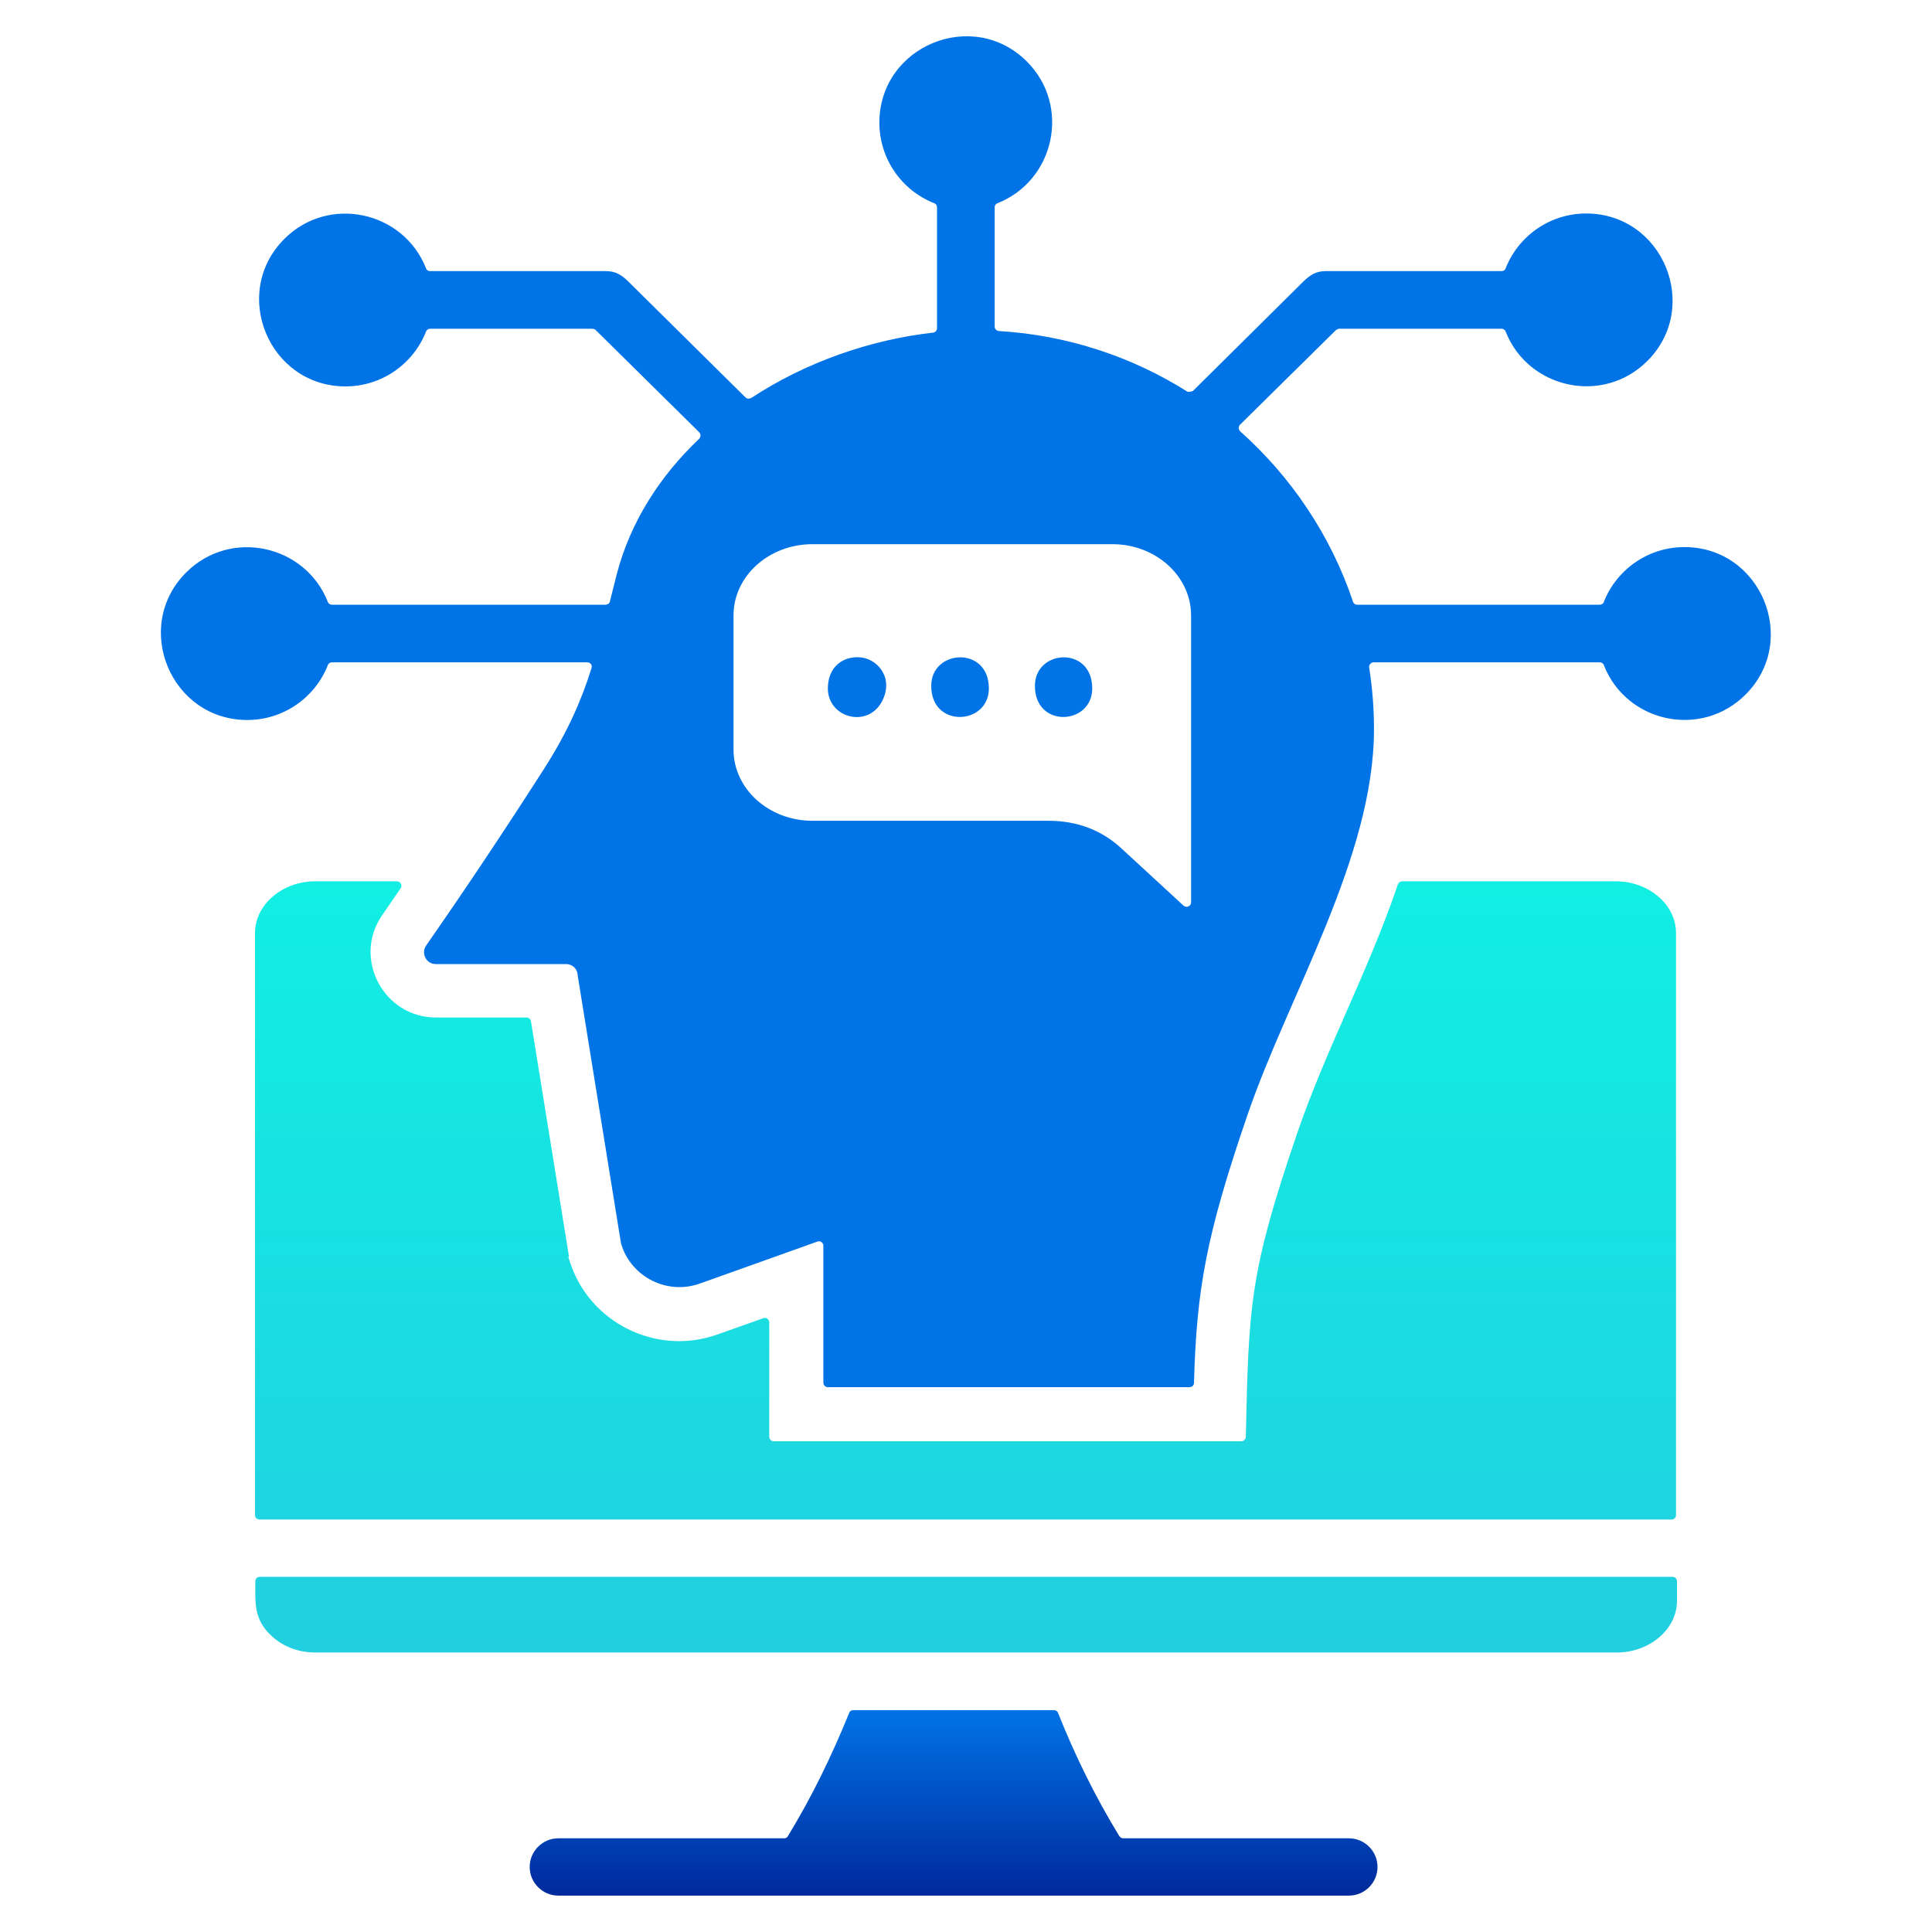 <svg xmlns="http://www.w3.org/2000/svg" xmlns:xlink="http://www.w3.org/1999/xlink" id="Layer_1" data-name="Layer 1" viewBox="0 0 60 60"><defs><style>      .cls-1 {        fill: url(#linear-gradient);      }      .cls-1, .cls-2, .cls-3 {        fill-rule: evenodd;        stroke-width: 0px;      }      .cls-2 {        fill: url(#linear-gradient-2);      }      .cls-3 {        fill: #0073e6;      }    </style><linearGradient id="linear-gradient" x1="29.62" y1="53.11" x2="29.62" y2="58.87" gradientUnits="userSpaceOnUse"><stop offset="0" stop-color="#0073e6"></stop><stop offset="1" stop-color="#00299c"></stop></linearGradient><linearGradient id="linear-gradient-2" x1="30" y1="27.37" x2="30" y2="51.33" gradientUnits="userSpaceOnUse"><stop offset="0" stop-color="#11efe3"></stop><stop offset="1" stop-color="#21cfe0"></stop></linearGradient></defs><path class="cls-1" d="M17.34,58.87c-.49,0-.89-.4-.89-.89s.4-.89.89-.89h7.01c.05,0,.1-.02.12-.07.74-1.21,1.36-2.49,1.9-3.82.02-.06.07-.09.13-.09h6.23c.06,0,.11.03.13.09.53,1.33,1.16,2.61,1.9,3.82.03.04.07.07.12.07h7.01c.49,0,.89.4.89.89s-.4.89-.89.89h-24.56Z"></path><path class="cls-2" d="M51.93,48.97H8.07c-.08,0-.14.06-.14.14,0,.66-.06,1.19.52,1.71.34.31.81.5,1.34.5h40.43c.96,0,1.86-.68,1.86-1.61v-.6c0-.08-.06-.14-.14-.14h0ZM17.67,39.02l-1.18-7.3c-.01-.07-.07-.12-.14-.12h-2.81c-1.63,0-2.6-1.84-1.67-3.18.19-.28.38-.55.57-.83.07-.09,0-.22-.12-.22h-2.54c-.96,0-1.86.68-1.86,1.61v18.07c0,.08.06.14.14.14h43.85c.08,0,.14-.06.14-.14v-18.07c0-.93-.9-1.61-1.86-1.61h-6.64c-.06,0-.12.04-.14.1-.89,2.64-2.22,5.09-3.12,7.71-1.48,4.33-1.51,5.33-1.6,9.44,0,.08-.07.14-.14.14h-14.52c-.08,0-.14-.06-.14-.14v-3.55c0-.1-.1-.17-.19-.13l-1.41.5c-1.92.69-4.01-.38-4.6-2.28l-.04-.12Z"></path><path class="cls-3" d="M52.31,16.99c-1.12,0-2.1.69-2.5,1.7-.02.06-.07.09-.13.09h-7.53c-.06,0-.11-.03-.13-.09-.69-2.06-1.92-3.88-3.5-5.29-.06-.06-.07-.15-.01-.21l2.98-2.94s.06-.04.1-.04h5.04c.06,0,.11.03.13.09.7,1.77,3.02,2.29,4.4.91,1.68-1.68.48-4.58-1.9-4.58-1.12,0-2.1.69-2.5,1.7-.02.06-.07.09-.13.09h-5.46c-.31,0-.49.13-.68.31l-3.44,3.41s-.12.05-.18.02c-1.71-1.08-3.71-1.75-5.85-1.88-.07,0-.13-.07-.13-.14v-3.7c0-.06.03-.11.09-.13,1.77-.7,2.29-3.02.91-4.4-1.68-1.68-4.58-.48-4.58,1.9,0,1.12.69,2.1,1.7,2.5.06.02.09.07.09.13v3.75c0,.07-.05.13-.12.14-1.96.22-3.96.92-5.65,2.03-.06.03-.13.03-.18-.02l-3.65-3.61c-.19-.18-.37-.31-.68-.31h-5.46c-.06,0-.11-.03-.13-.09-.7-1.77-3.02-2.29-4.4-.91-1.68,1.68-.48,4.58,1.9,4.58,1.12,0,2.1-.69,2.5-1.7.02-.06.07-.09.13-.09h5.04s.08.01.1.04l3.21,3.17c.06.06.06.15,0,.21-1.2,1.14-2.12,2.55-2.55,4.18-.07.29-.15.58-.22.87-.01.06-.07.1-.14.1h-8.49c-.06,0-.11-.03-.13-.09-.7-1.77-3.02-2.29-4.4-.91-1.68,1.68-.48,4.58,1.9,4.58,1.12,0,2.1-.69,2.5-1.7.02-.06.07-.09.13-.09h7.93c.1,0,.16.09.13.18-.31.99-.74,1.98-1.47,3.12-1.19,1.86-2.41,3.69-3.67,5.5-.16.24.01.57.3.57h4.05c.2,0,.36.16.36.35l1.35,8.35s.01.02.01.02c.31.99,1.41,1.57,2.44,1.2l3.64-1.3c.09-.04.19.03.19.13v4.25c0,.08.07.14.14.14h11.23c.08,0,.14-.06.14-.13.08-2.91.38-4.59,1.66-8.32,1.27-3.72,3.93-8.01,3.93-11.98,0-.65-.05-1.29-.15-1.92-.01-.08.05-.16.14-.16h7.02c.06,0,.11.03.13.09.7,1.78,3.02,2.29,4.4.91,1.68-1.68.48-4.58-1.9-4.58ZM36.99,28.02c0,.12-.14.19-.24.1l-1.91-1.76c-.62-.58-1.39-.87-2.28-.87h-7.33c-1.35,0-2.45-.99-2.45-2.21v-4.17c0-1.22,1.1-2.21,2.45-2.21h9.32c1.34,0,2.44.99,2.44,2.21v8.91Z"></path><path class="cls-3" d="M33.92,21.38c0,1.14-1.78,1.25-1.78-.08,0-1.14,1.78-1.25,1.78.08Z"></path><path class="cls-3" d="M30.71,21.38c0,1.14-1.79,1.25-1.79-.08,0-1.14,1.79-1.25,1.79.08Z"></path><path class="cls-3" d="M27.43,21.7c-.41.95-1.72.62-1.72-.32,0-.58.36-.97.93-.97s1.1.59.79,1.29Z"></path></svg>